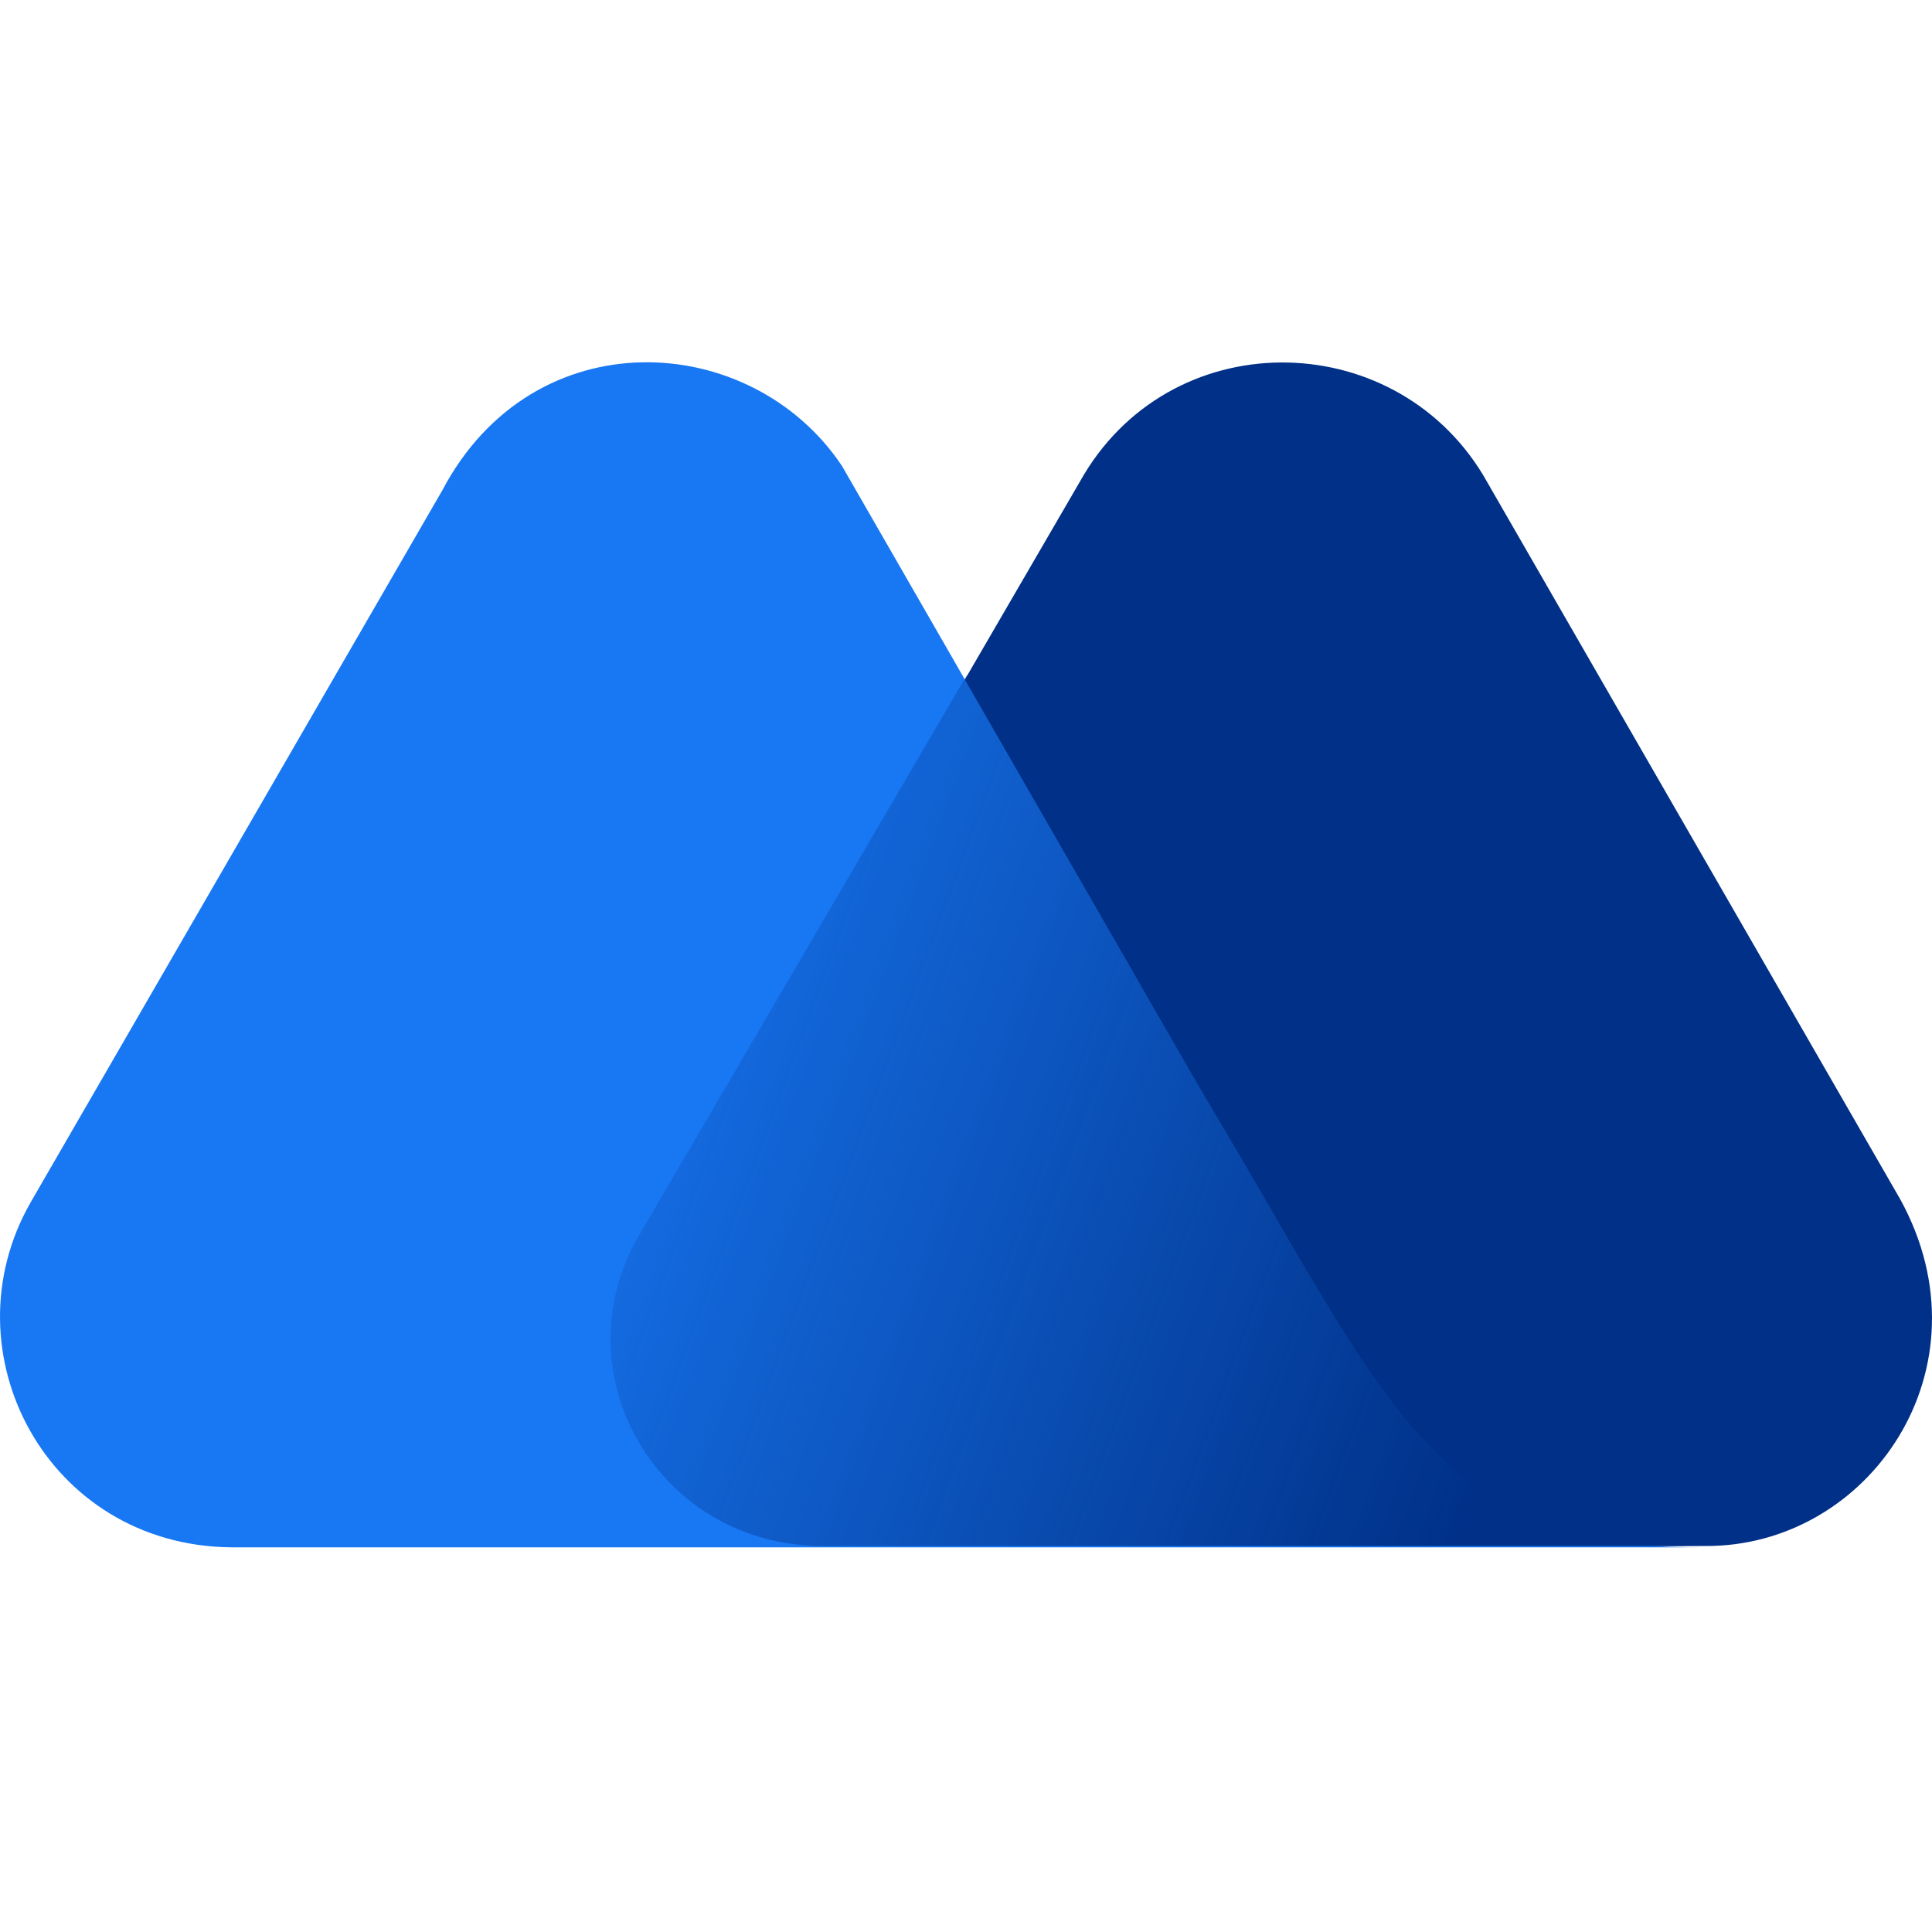 <svg width="48" height="48" viewBox="0 0 48 48" fill="none" xmlns="http://www.w3.org/2000/svg">
<g clip-path="url(#clip0_120_88)">
<path d="M47.214 29.801L36.851 11.808C34.589 8.061 29.018 8.027 26.824 11.976L15.954 30.679C13.928 34.122 16.427 38.41 20.511 38.41H42.353C46.438 38.443 49.51 33.987 47.214 29.801Z" fill="#003087"/>
<path d="M32.259 31.219L31.618 30.105C31.01 29.058 29.694 26.83 29.694 26.83L20.916 11.572C18.655 8.196 13.253 7.892 10.991 12.179L0.763 29.869C-1.364 33.582 1.168 38.41 5.759 38.443H27.466H36.715H42.218C36.614 38.477 34.825 35.54 32.259 31.219Z" fill="#1877F2"/>
<path d="M32.259 31.151L31.618 30.037C31.01 28.991 29.694 26.763 29.694 26.763L24.022 16.77L15.886 30.679C13.861 34.122 16.359 38.41 20.444 38.41H27.432H36.682H42.218C36.58 38.376 34.825 35.506 32.259 31.151Z" fill="url(#paint0_linear_120_88)"/>
</g>
<defs>
<linearGradient id="paint0_linear_120_88" x1="12.983" y1="24.375" x2="38.203" y2="33.695" gradientUnits="userSpaceOnUse">
<stop stop-color="#003087" stop-opacity="0"/>
<stop offset="1" stop-color="#003087"/>
</linearGradient>
<clipPath id="clip0_120_88">
<rect width="48" height="48" fill="white"/>
</clipPath>
</defs>
</svg>

